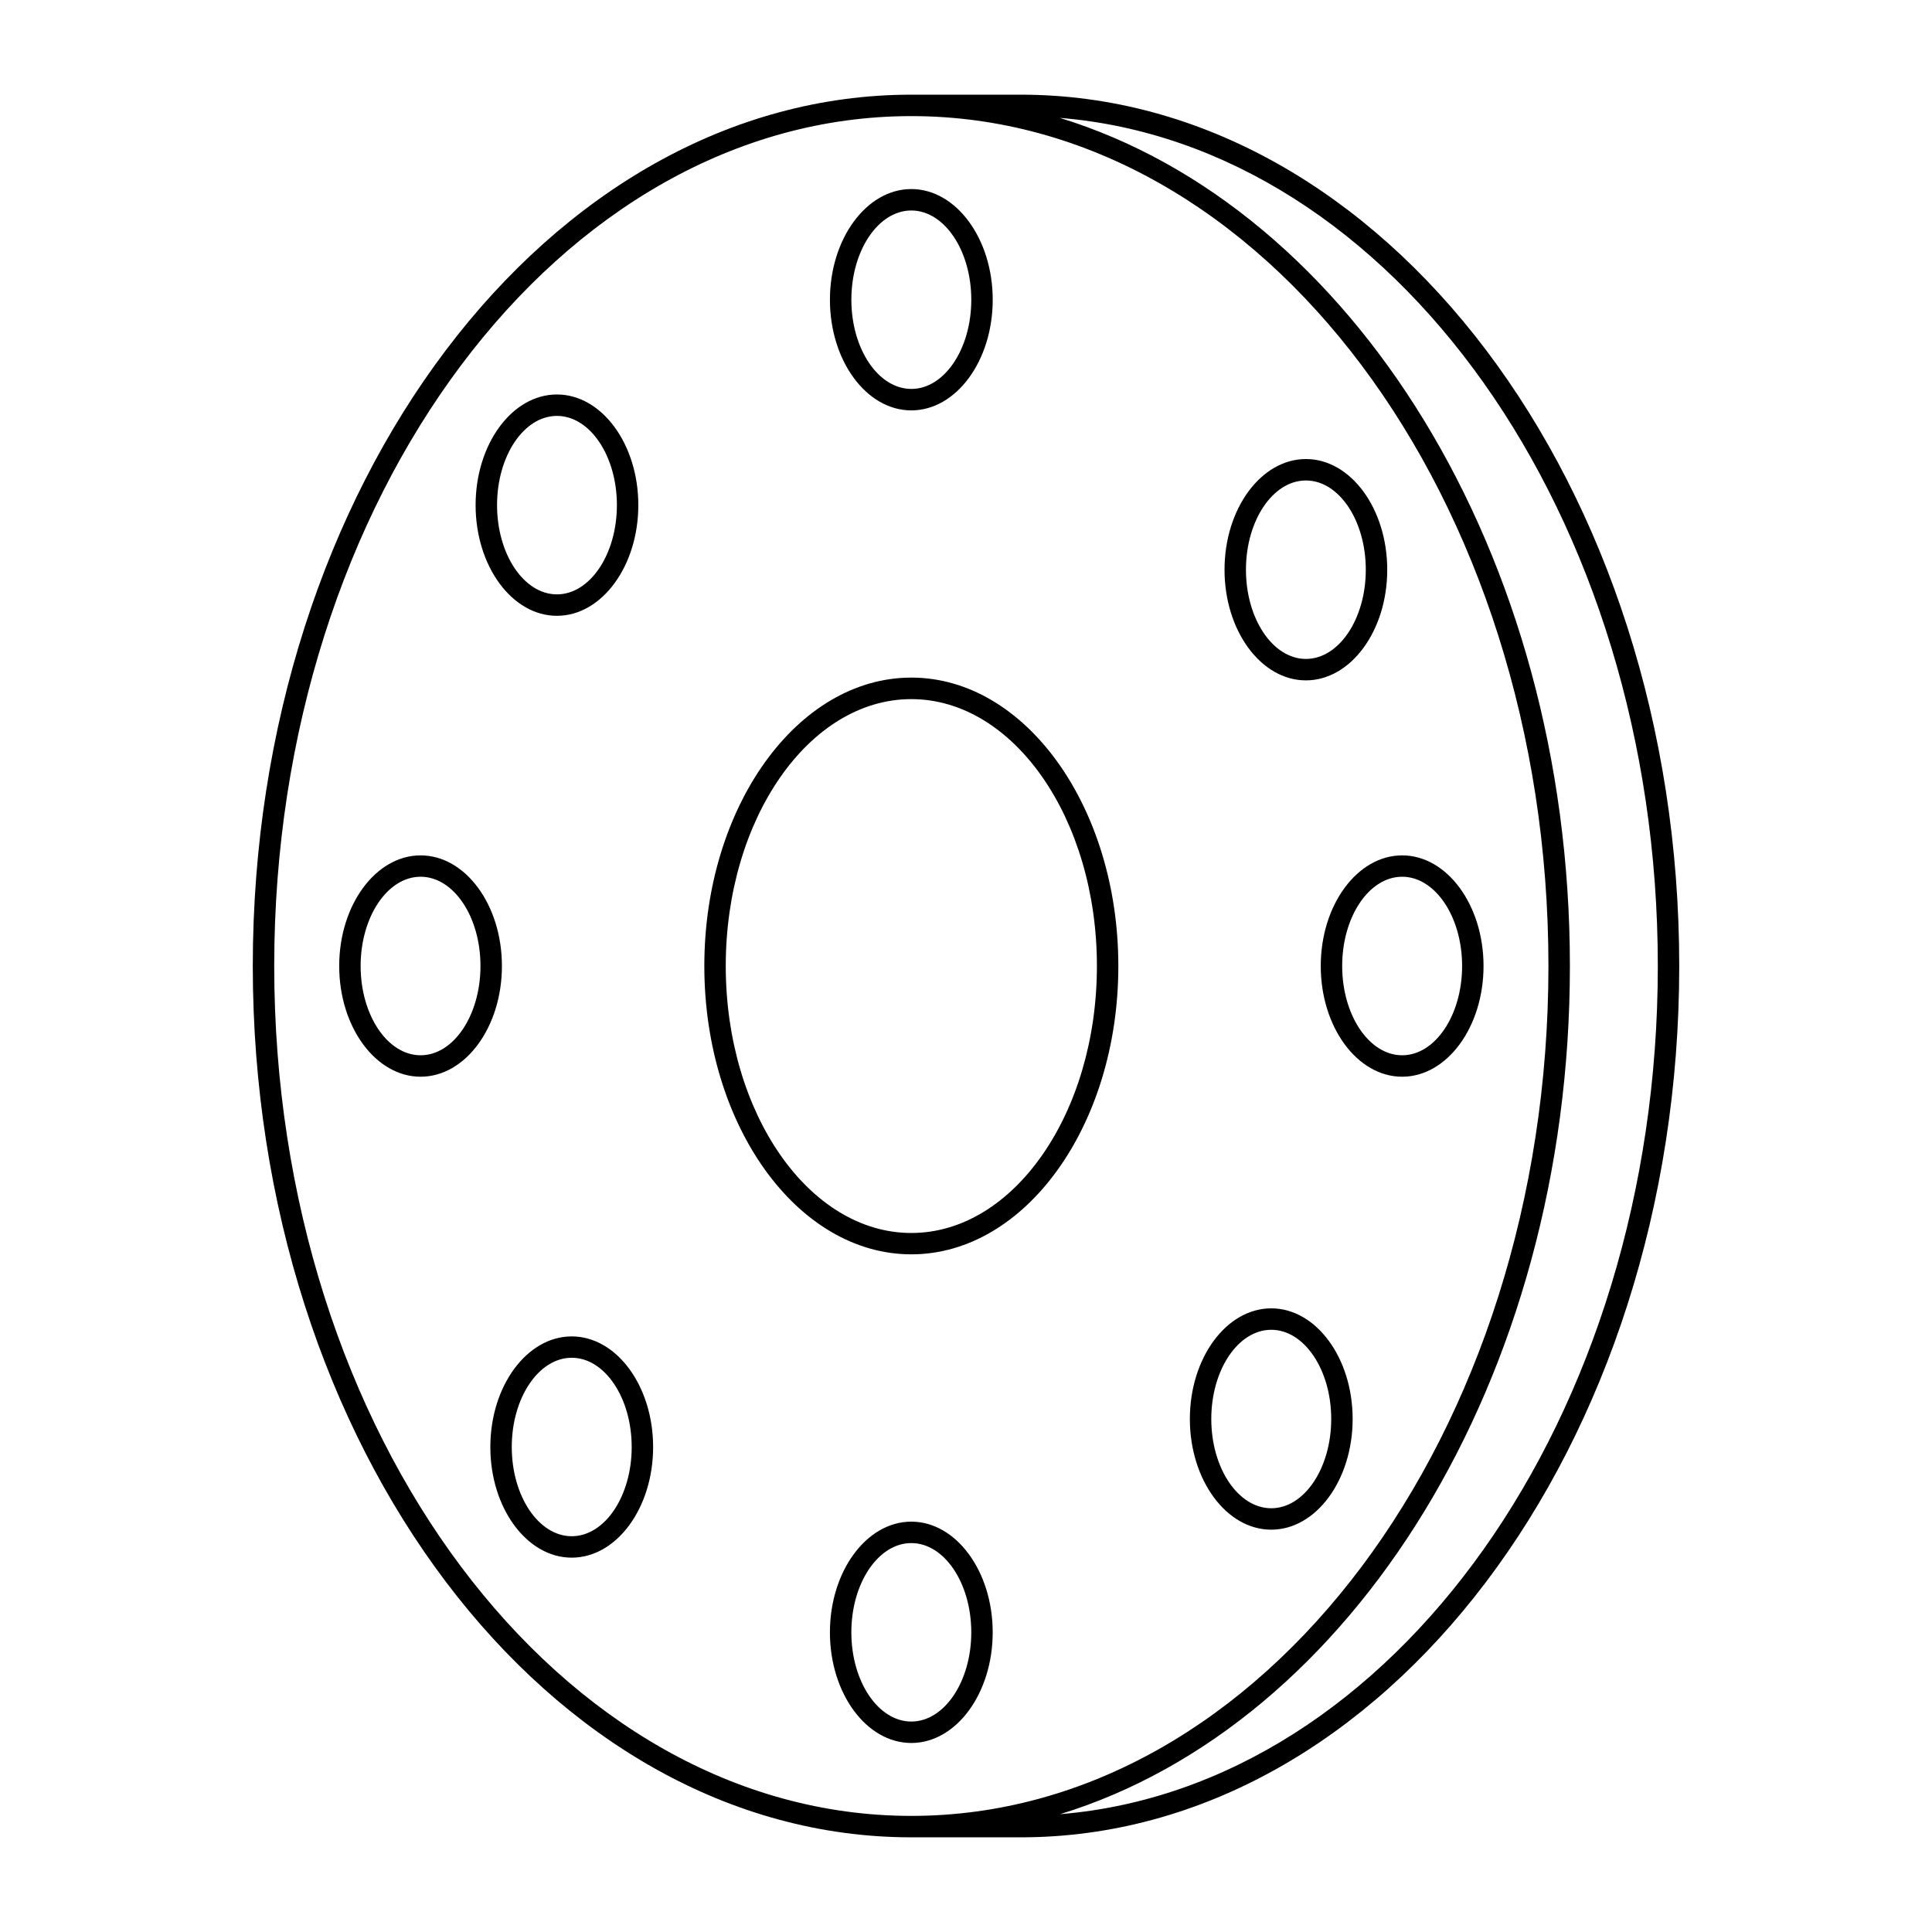 <?xml version="1.0" encoding="UTF-8"?>
<!-- Uploaded to: SVG Repo, www.svgrepo.com, Generator: SVG Repo Mixer Tools -->
<svg fill="#000000" width="800px" height="800px" version="1.1" viewBox="144 144 512 512" xmlns="http://www.w3.org/2000/svg">
 <path d="m385.51 169.09c-96.223 0-174.52 103.58-174.52 230.91 0 127.33 78.289 230.91 174.52 230.91h28.984c96.234 0 174.52-103.58 174.52-230.91 0-127.33-78.289-230.91-174.52-230.91zm0 5.68c93.098 0 168.84 101.04 168.84 225.23 0 124.2-75.754 225.23-168.84 225.23-93.086 0-168.84-101.04-168.84-225.23 0-124.2 75.742-225.23 168.84-225.23zm39.348 0.469c88.277 7.172 158.48 105.22 158.48 224.77 0 119.52-70.156 217.55-158.41 224.77 77.281-23.73 135.11-115.39 135.11-224.77 0-109.4-57.863-201.06-135.18-224.77zm-39.348 18.863c-11.883 0-21.57 13.172-21.57 29.34s9.676 29.316 21.57 29.316c11.895 0 21.57-13.148 21.57-29.316s-9.688-29.34-21.57-29.34zm0 5.68c8.758 0 15.891 10.625 15.891 23.656s-7.129 23.633-15.891 23.633c-8.762 0-15.891-10.602-15.891-23.633s7.129-23.656 15.891-23.656zm-93.918 48.758c-11.883 0-21.551 13.148-21.551 29.316 0 16.168 9.652 29.34 21.551 29.34 11.895 0 21.57-13.172 21.57-29.34 0-16.168-9.688-29.316-21.57-29.316zm0 5.68c8.758 0 15.891 10.602 15.891 23.637 0 13.031-7.129 23.656-15.891 23.656-8.758 0-15.867-10.625-15.867-23.656s7.109-23.637 15.867-23.637zm198.49 11.43c-11.883 0-21.57 13.172-21.57 29.34s9.676 29.316 21.57 29.316c11.883 0 21.551-13.148 21.551-29.316s-9.664-29.34-21.551-29.34zm0 5.68c8.762 0 15.867 10.625 15.867 23.656s-7.109 23.637-15.867 23.637-15.891-10.605-15.891-23.637 7.129-23.656 15.891-23.656zm-104.57 52.242c-30.246 0-54.859 34.289-54.859 76.43s24.605 76.41 54.859 76.41c30.258 0 54.871-34.27 54.859-76.41 0-42.141-24.617-76.43-54.859-76.43zm0 5.703c27.133 0 49.191 31.723 49.18 70.727 0 39.004-22.059 70.75-49.18 70.75-27.121 0-49.18-31.746-49.18-70.75s22.059-70.727 49.18-70.727zm-130.05 41.41c-11.883 0-21.57 13.148-21.57 29.316 0 16.168 9.676 29.34 21.57 29.34 11.895 0 21.551-13.16 21.551-29.34 0-16.18-9.664-29.316-21.551-29.316zm260.12 0c-11.883 0-21.57 13.148-21.57 29.316 0 16.168 9.676 29.34 21.57 29.34s21.57-13.16 21.57-29.34c0-16.18-9.688-29.316-21.57-29.316zm-260.12 5.66c8.762 0 15.879 10.613 15.867 23.656 0 13.031-7.109 23.656-15.867 23.656-8.758 0-15.891-10.625-15.891-23.656 0-13.043 7.129-23.656 15.891-23.656zm260.12 0c8.762 0 15.891 10.613 15.891 23.656 0 13.031-7.129 23.656-15.891 23.656-8.758 0-15.891-10.625-15.891-23.656 0-13.043 7.129-23.656 15.891-23.656zm-34.688 114.38c-11.883 0-21.57 13.148-21.57 29.316 0 16.168 9.676 29.34 21.57 29.34s21.57-13.172 21.57-29.34c0-16.168-9.688-29.316-21.57-29.316zm0 5.684c8.758 0 15.891 10.602 15.891 23.637 0 13.031-7.129 23.656-15.891 23.656s-15.891-10.625-15.891-23.656 7.129-23.637 15.891-23.637zm-185.38 1.754c-11.883 0-21.57 13.148-21.57 29.316 0 16.168 9.676 29.316 21.57 29.316 11.883 0 21.57-13.148 21.57-29.316 0-16.168-9.688-29.316-21.57-29.316zm0 5.66c8.758 0 15.891 10.625 15.891 23.656s-7.129 23.637-15.891 23.637-15.891-10.605-15.891-23.637 7.129-23.656 15.891-23.656zm89.992 43.43c-11.883 0-21.57 13.172-21.57 29.34 0 16.168 9.676 29.316 21.57 29.316 11.895 0 21.57-13.148 21.57-29.316 0-16.168-9.688-29.34-21.57-29.34zm0 5.68c8.758 0 15.891 10.625 15.891 23.656s-7.129 23.637-15.891 23.637c-8.762 0-15.891-10.602-15.891-23.637 0-13.031 7.129-23.656 15.891-23.656z"/>
</svg>